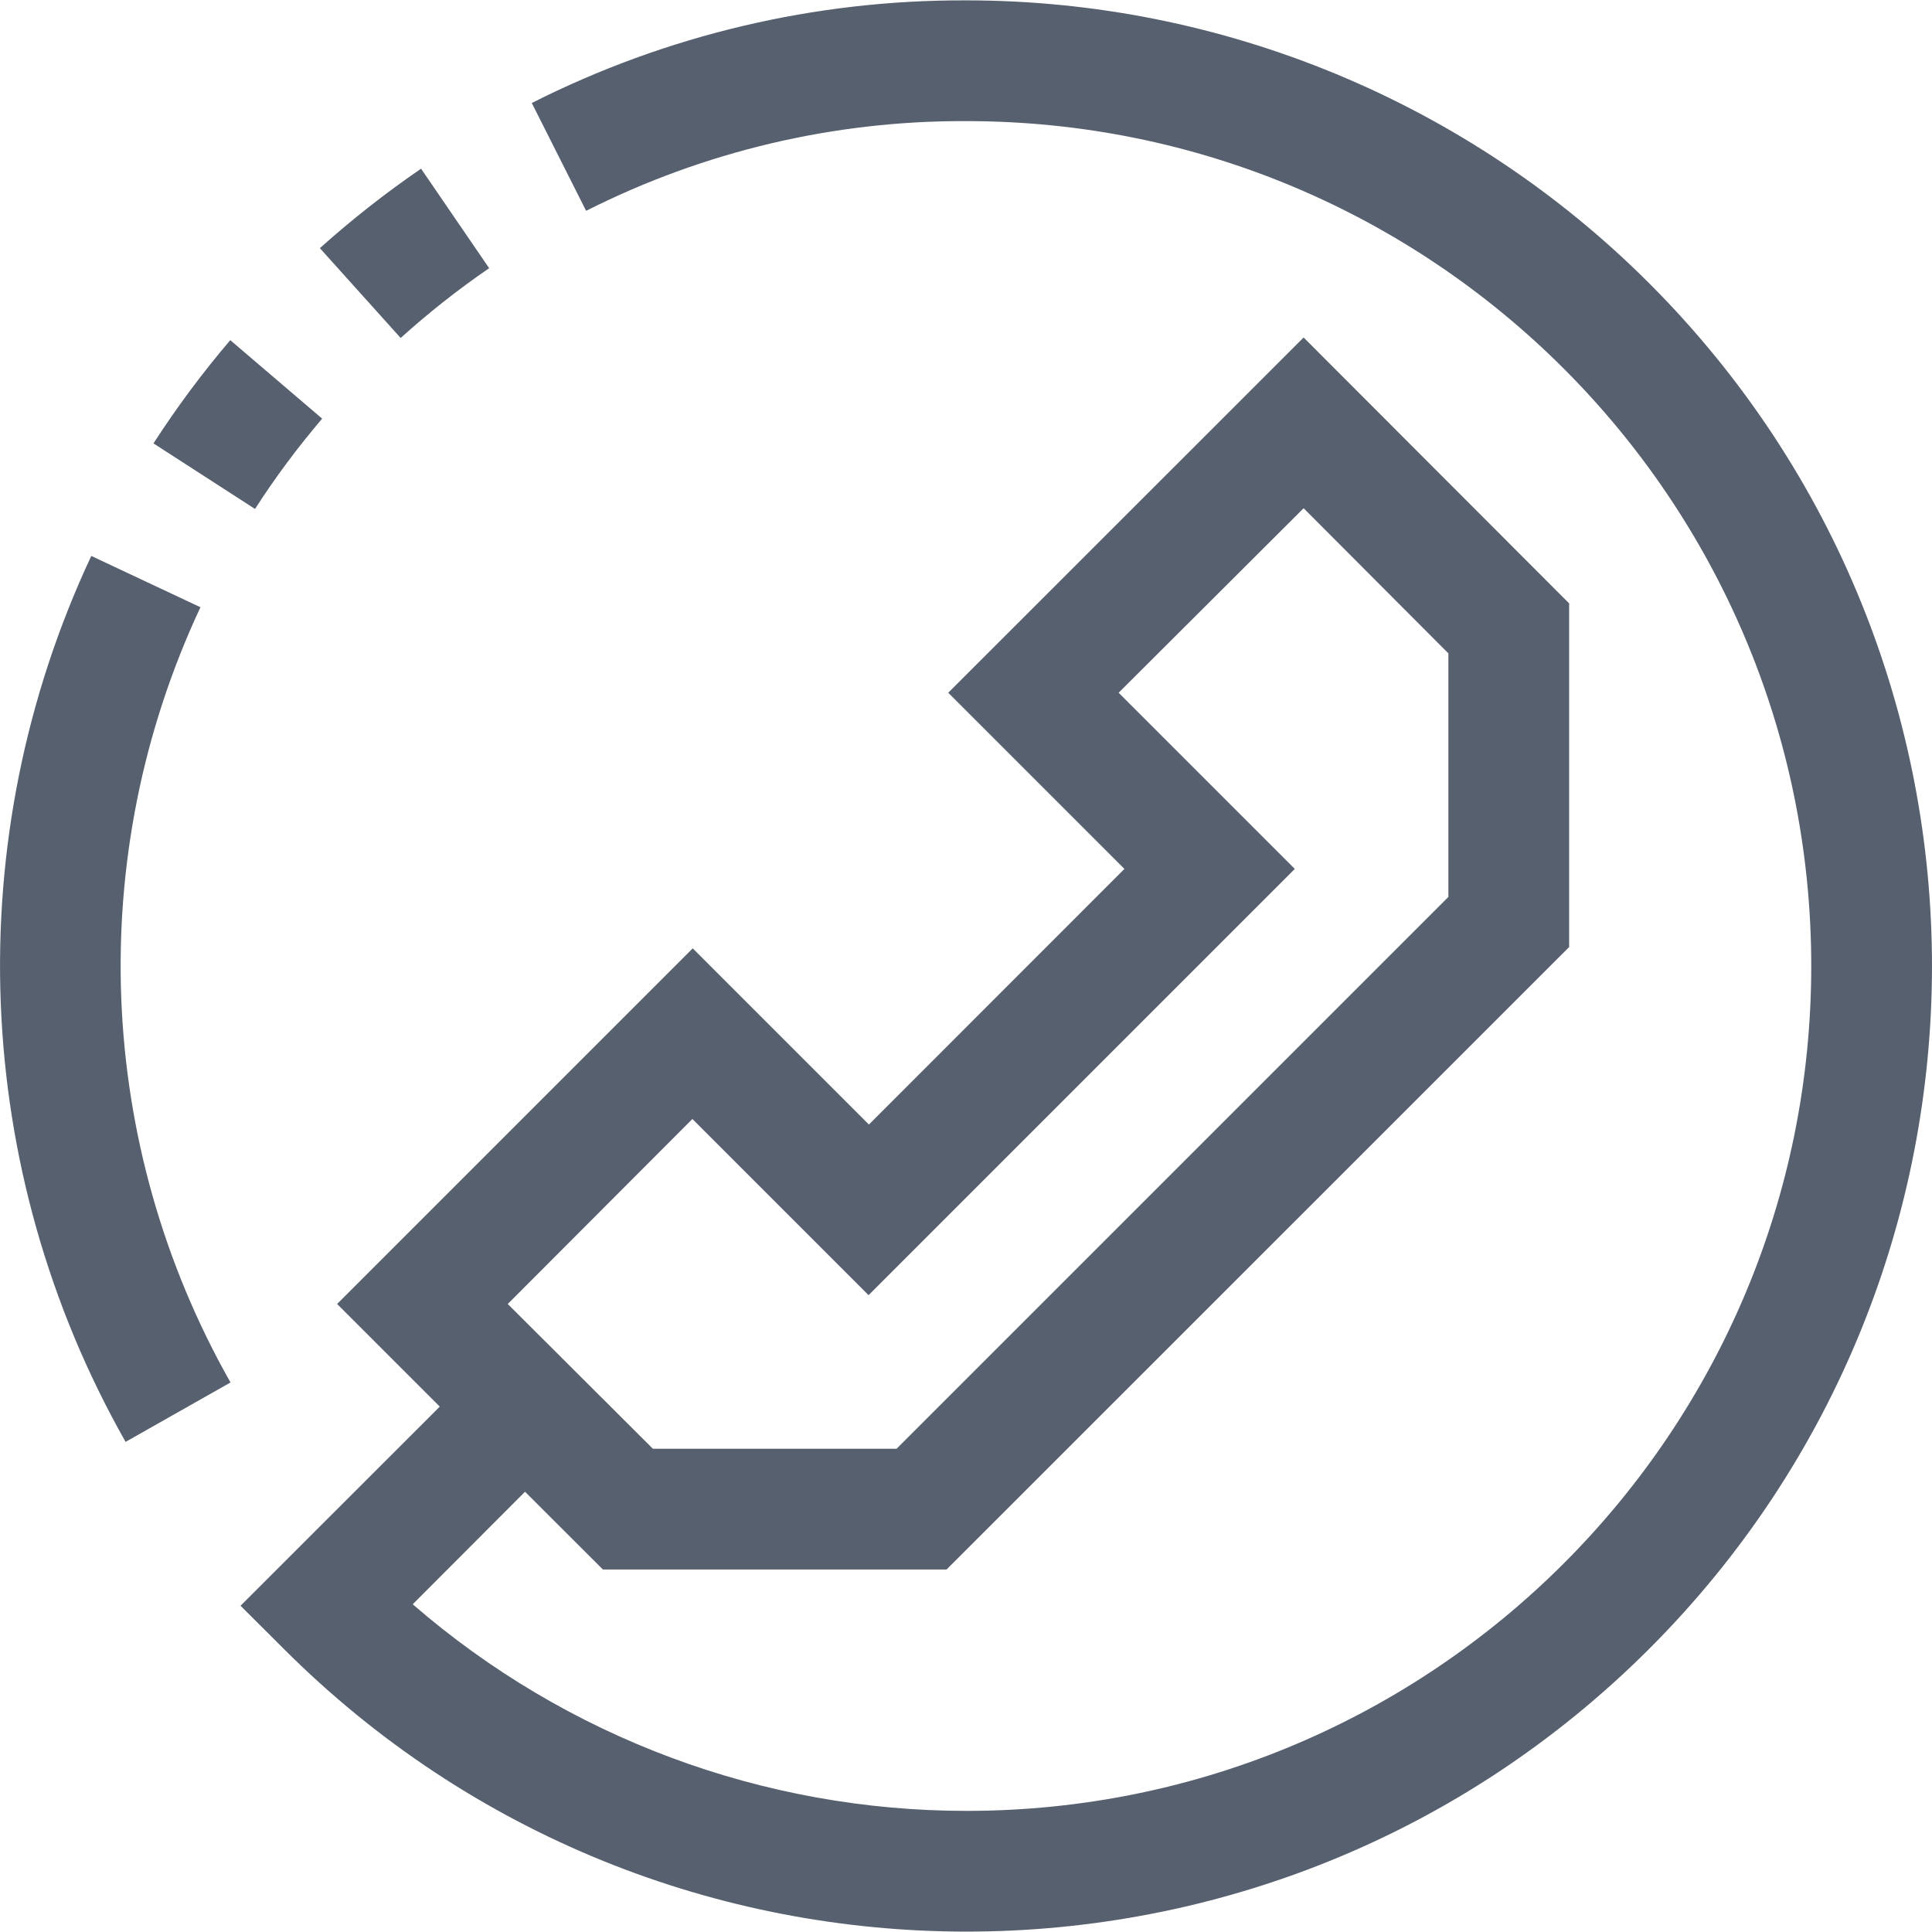 <svg width="16" height="16" viewBox="0 0 16 16" fill="none" xmlns="http://www.w3.org/2000/svg">
<g clip-path="url(#clip0)">
<path d="M2.668 3.467L1.907 2.817C1.676 3.088 1.464 3.373 1.271 3.672L2.112 4.215C2.28 3.953 2.466 3.704 2.668 3.467Z" fill="#57606F"/>
<path d="M4.051 2.221L3.487 1.397C3.193 1.598 2.914 1.818 2.649 2.055L3.318 2.799C3.55 2.59 3.794 2.397 4.051 2.221Z" fill="#57606F"/>
<path d="M13.661 2.349C12.16 0.846 10.121 0.002 7.997 0.003C6.749 -0.001 5.518 0.29 4.404 0.853L4.854 1.746C5.828 1.254 6.905 0.999 7.997 1.003C11.861 1 14.996 4.13 15 7.994C15.003 11.858 11.873 14.994 8.009 14.997C6.322 14.998 4.692 14.391 3.418 13.286L4.348 12.354L4.993 12.998H7.839L12.995 7.843V4.997L10.796 2.795L7.853 5.737L9.312 7.196L7.196 9.313L5.737 7.854L2.792 10.799L3.642 11.649L1.992 13.298L2.346 13.651C5.467 16.776 10.53 16.779 13.655 13.658C16.779 10.537 16.782 5.474 13.661 2.349ZM5.734 9.267L7.193 10.726L10.723 7.196L9.264 5.737L10.796 4.209L11.995 5.411V7.428L7.425 11.998H5.407L4.205 10.799L5.734 9.267Z" fill="#57606F"/>
<path d="M1.659 5.031L1.66 5.029L0.756 4.604C-0.344 6.951 -0.238 9.686 1.04 11.941L1.909 11.449C0.791 9.476 0.698 7.085 1.659 5.031Z" fill="#57606F"/>
</g>
<defs>
<clipPath id="clip0">
<rect width="16" height="16" fill="white"/>
</clipPath>
</defs>
</svg>
